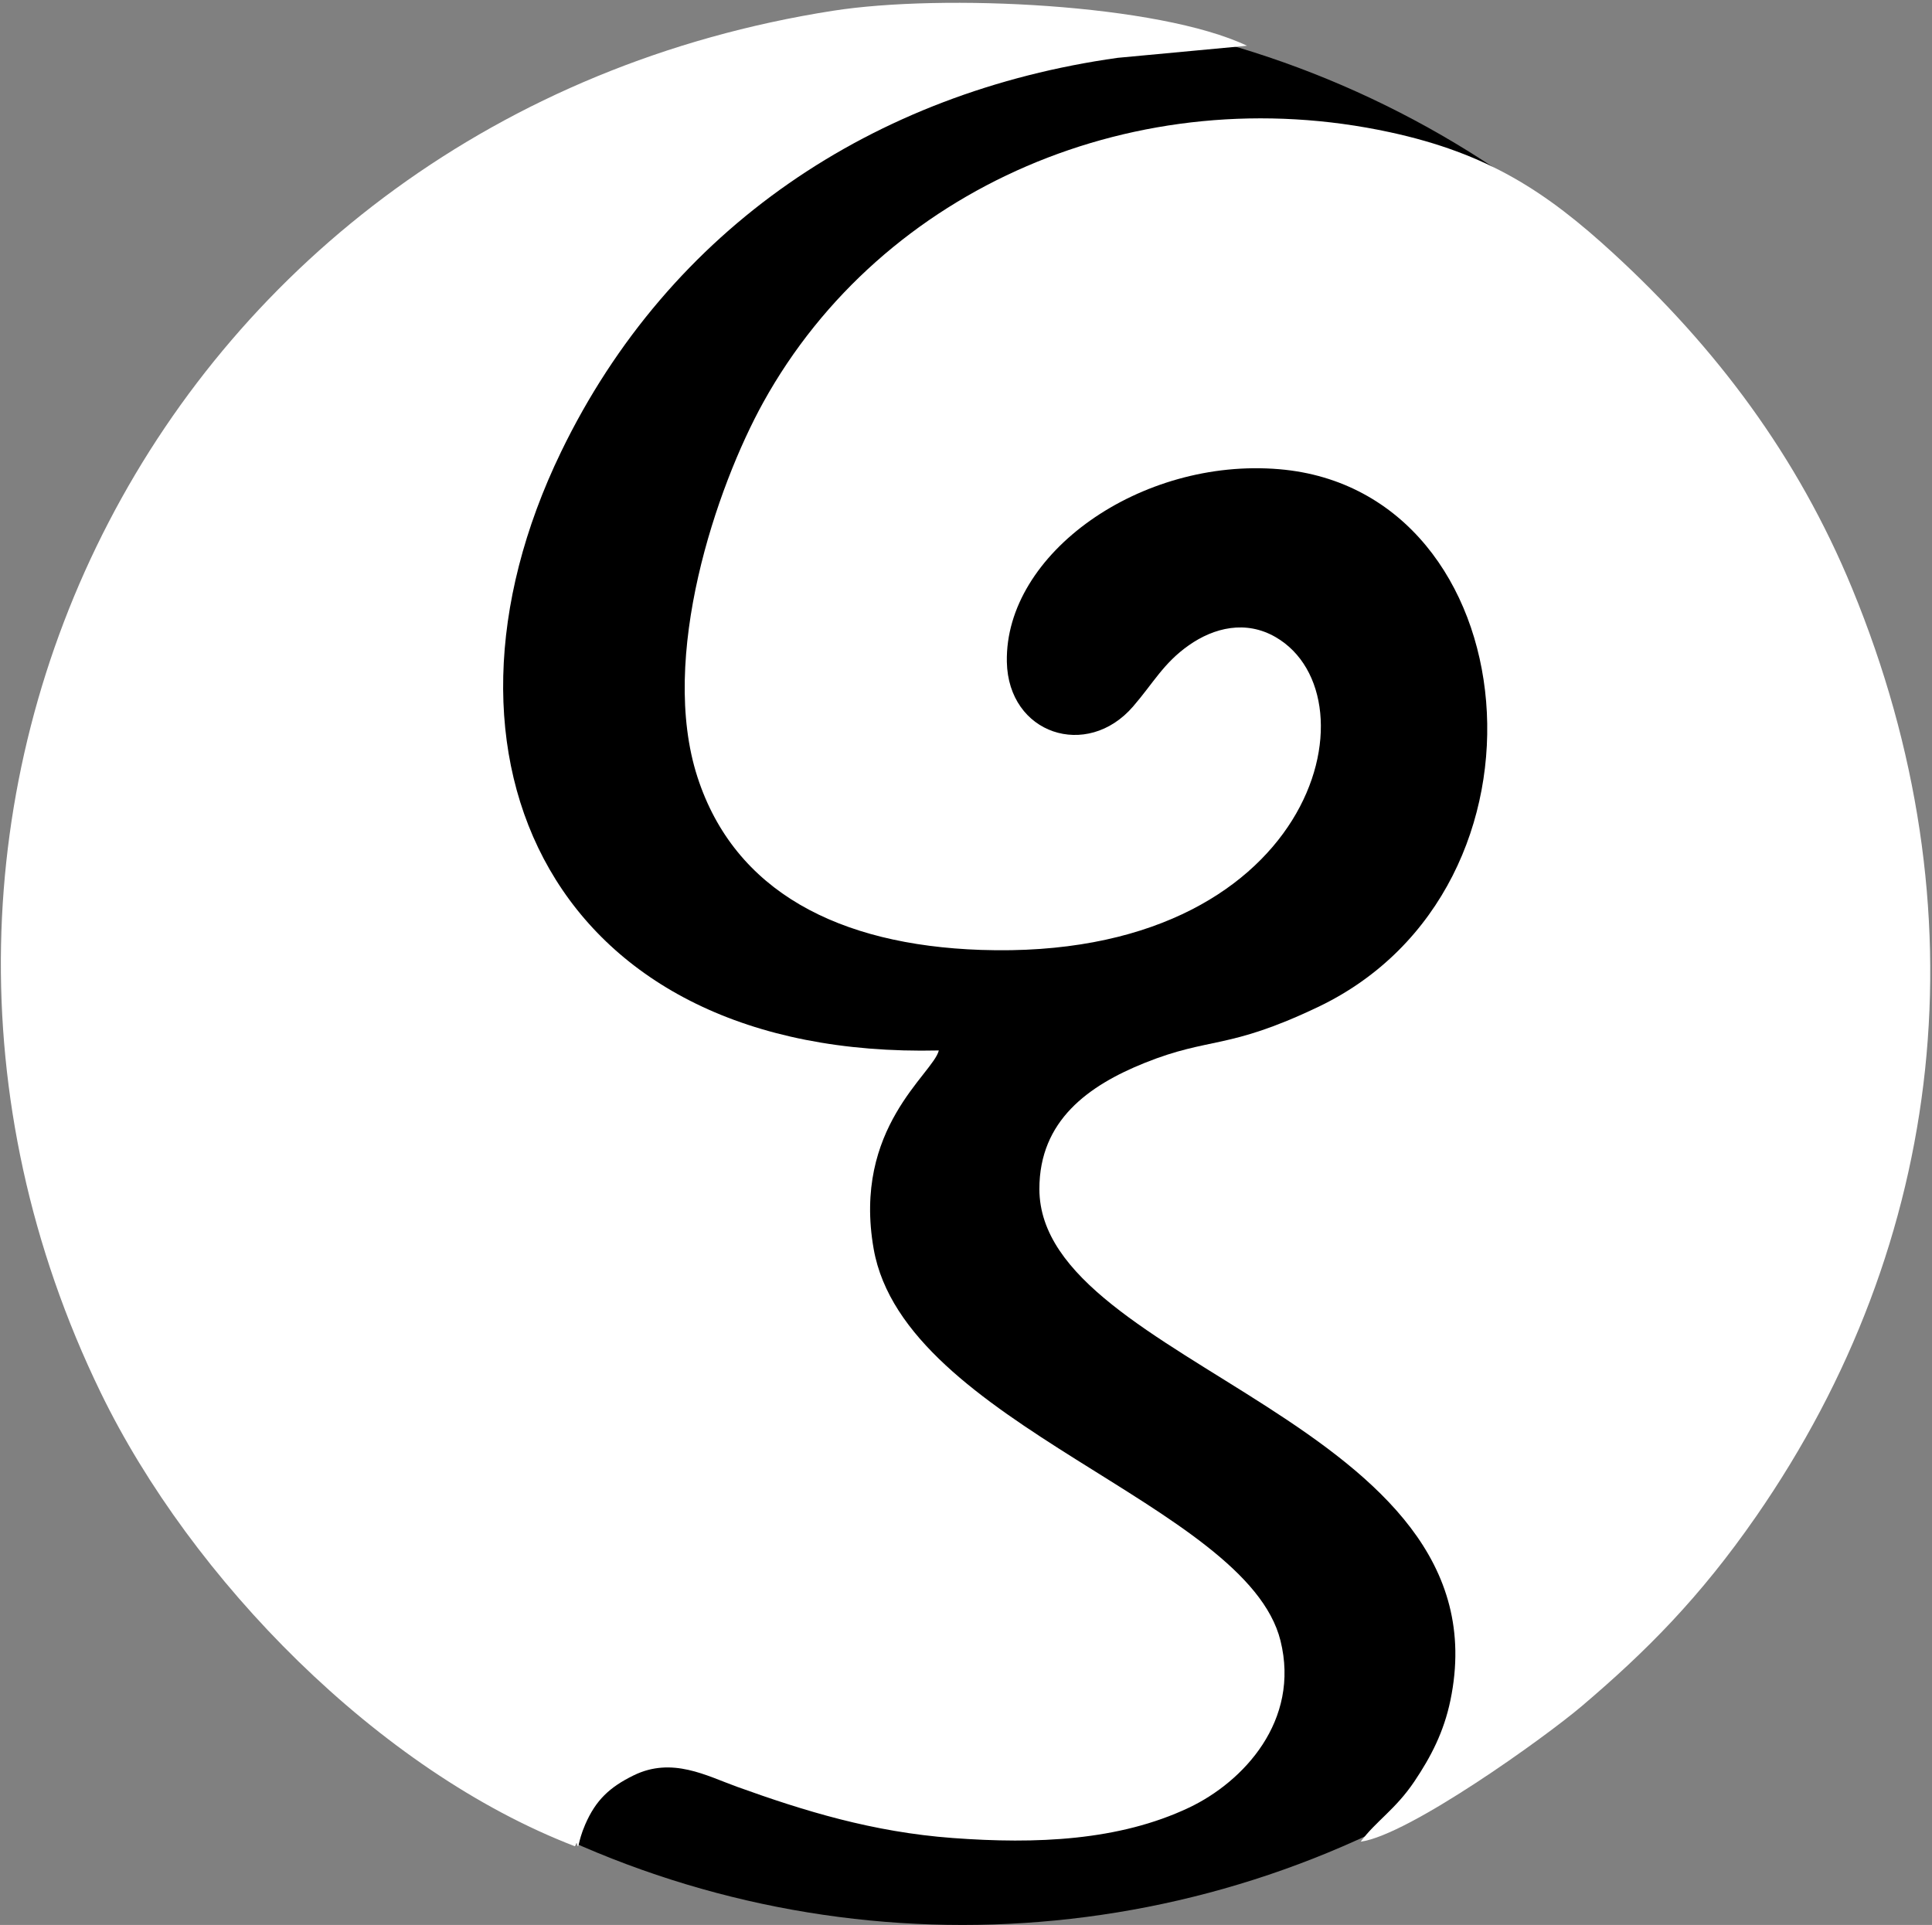<?xml version="1.0" encoding="UTF-8"?> <svg xmlns="http://www.w3.org/2000/svg" width="552" height="550" viewBox="0 0 552 550" fill="none"><rect x="0" y="0" width="552" height="550" fill="#808080" stroke="none"/> <circle cx="275" cy="276.001" r="274" fill="black"></circle> <path fill-rule="evenodd" clip-rule="evenodd" d="M164.253 527.516C164.461 527.266 164.693 526.491 164.76 526.684C165.511 528.842 164.89 526.641 167.207 521.287C170.202 514.368 174.15 510.629 181.061 507.25C192.041 501.882 201.863 507.378 210.603 510.527C229.742 517.422 249.324 523.463 272.205 525.16C296.042 526.929 319.656 525.967 339.67 516.501C355.246 509.134 371.538 491.654 365.852 468.767C356.135 429.65 258.481 407.1 249.624 356.867C243.518 322.237 266.574 306.869 268.237 300.138C157.872 302.682 117.974 216.55 160.299 129.119C191.379 64.919 249.764 26.276 319.335 16.524L356.29 13.071C331.08 1.107 269.442 -1.852 237.953 3.082C46.183 33.13 -52.277 231.012 28.77 397.887C54.699 451.275 108.2 505.978 164.253 527.516V527.516Z" fill="white"></path> <path fill-rule="evenodd" clip-rule="evenodd" d="M388.764 526.209C402.518 524.34 441.466 496.374 451.962 487.453C470.362 471.816 485.631 456.516 501.724 433.307C556.178 354.779 566.915 259.721 529.173 168.106C513.573 130.239 490.235 99.277 460.954 72.375C441.755 54.736 425.077 43.833 397.143 37.784C325.139 22.19 252.082 53.496 218.085 114.953C204.71 139.131 188.163 187.788 199.287 222.065C209.88 254.708 239.633 270.021 280.239 271.409C375.446 274.662 394.122 199.199 364.467 182.039C355.972 177.123 346.878 179.288 339.618 184.407C332.4 189.497 329.54 195.152 323.715 201.885C310.544 217.111 288.076 209.773 287.671 189.112C287.064 158.172 325.897 130.675 365.557 134.068C436.827 140.165 448.106 253.675 376.511 287.752C350.562 300.103 345.83 296.139 327.033 303.702C311.066 310.126 296.935 320.125 296.968 339.763C297.055 390.34 430.939 406.179 414.405 485.815C412.527 494.862 408.845 501.934 404.145 508.939C398.723 517.019 393.172 520.262 388.764 526.209V526.209Z" fill="white"></path> </svg> 